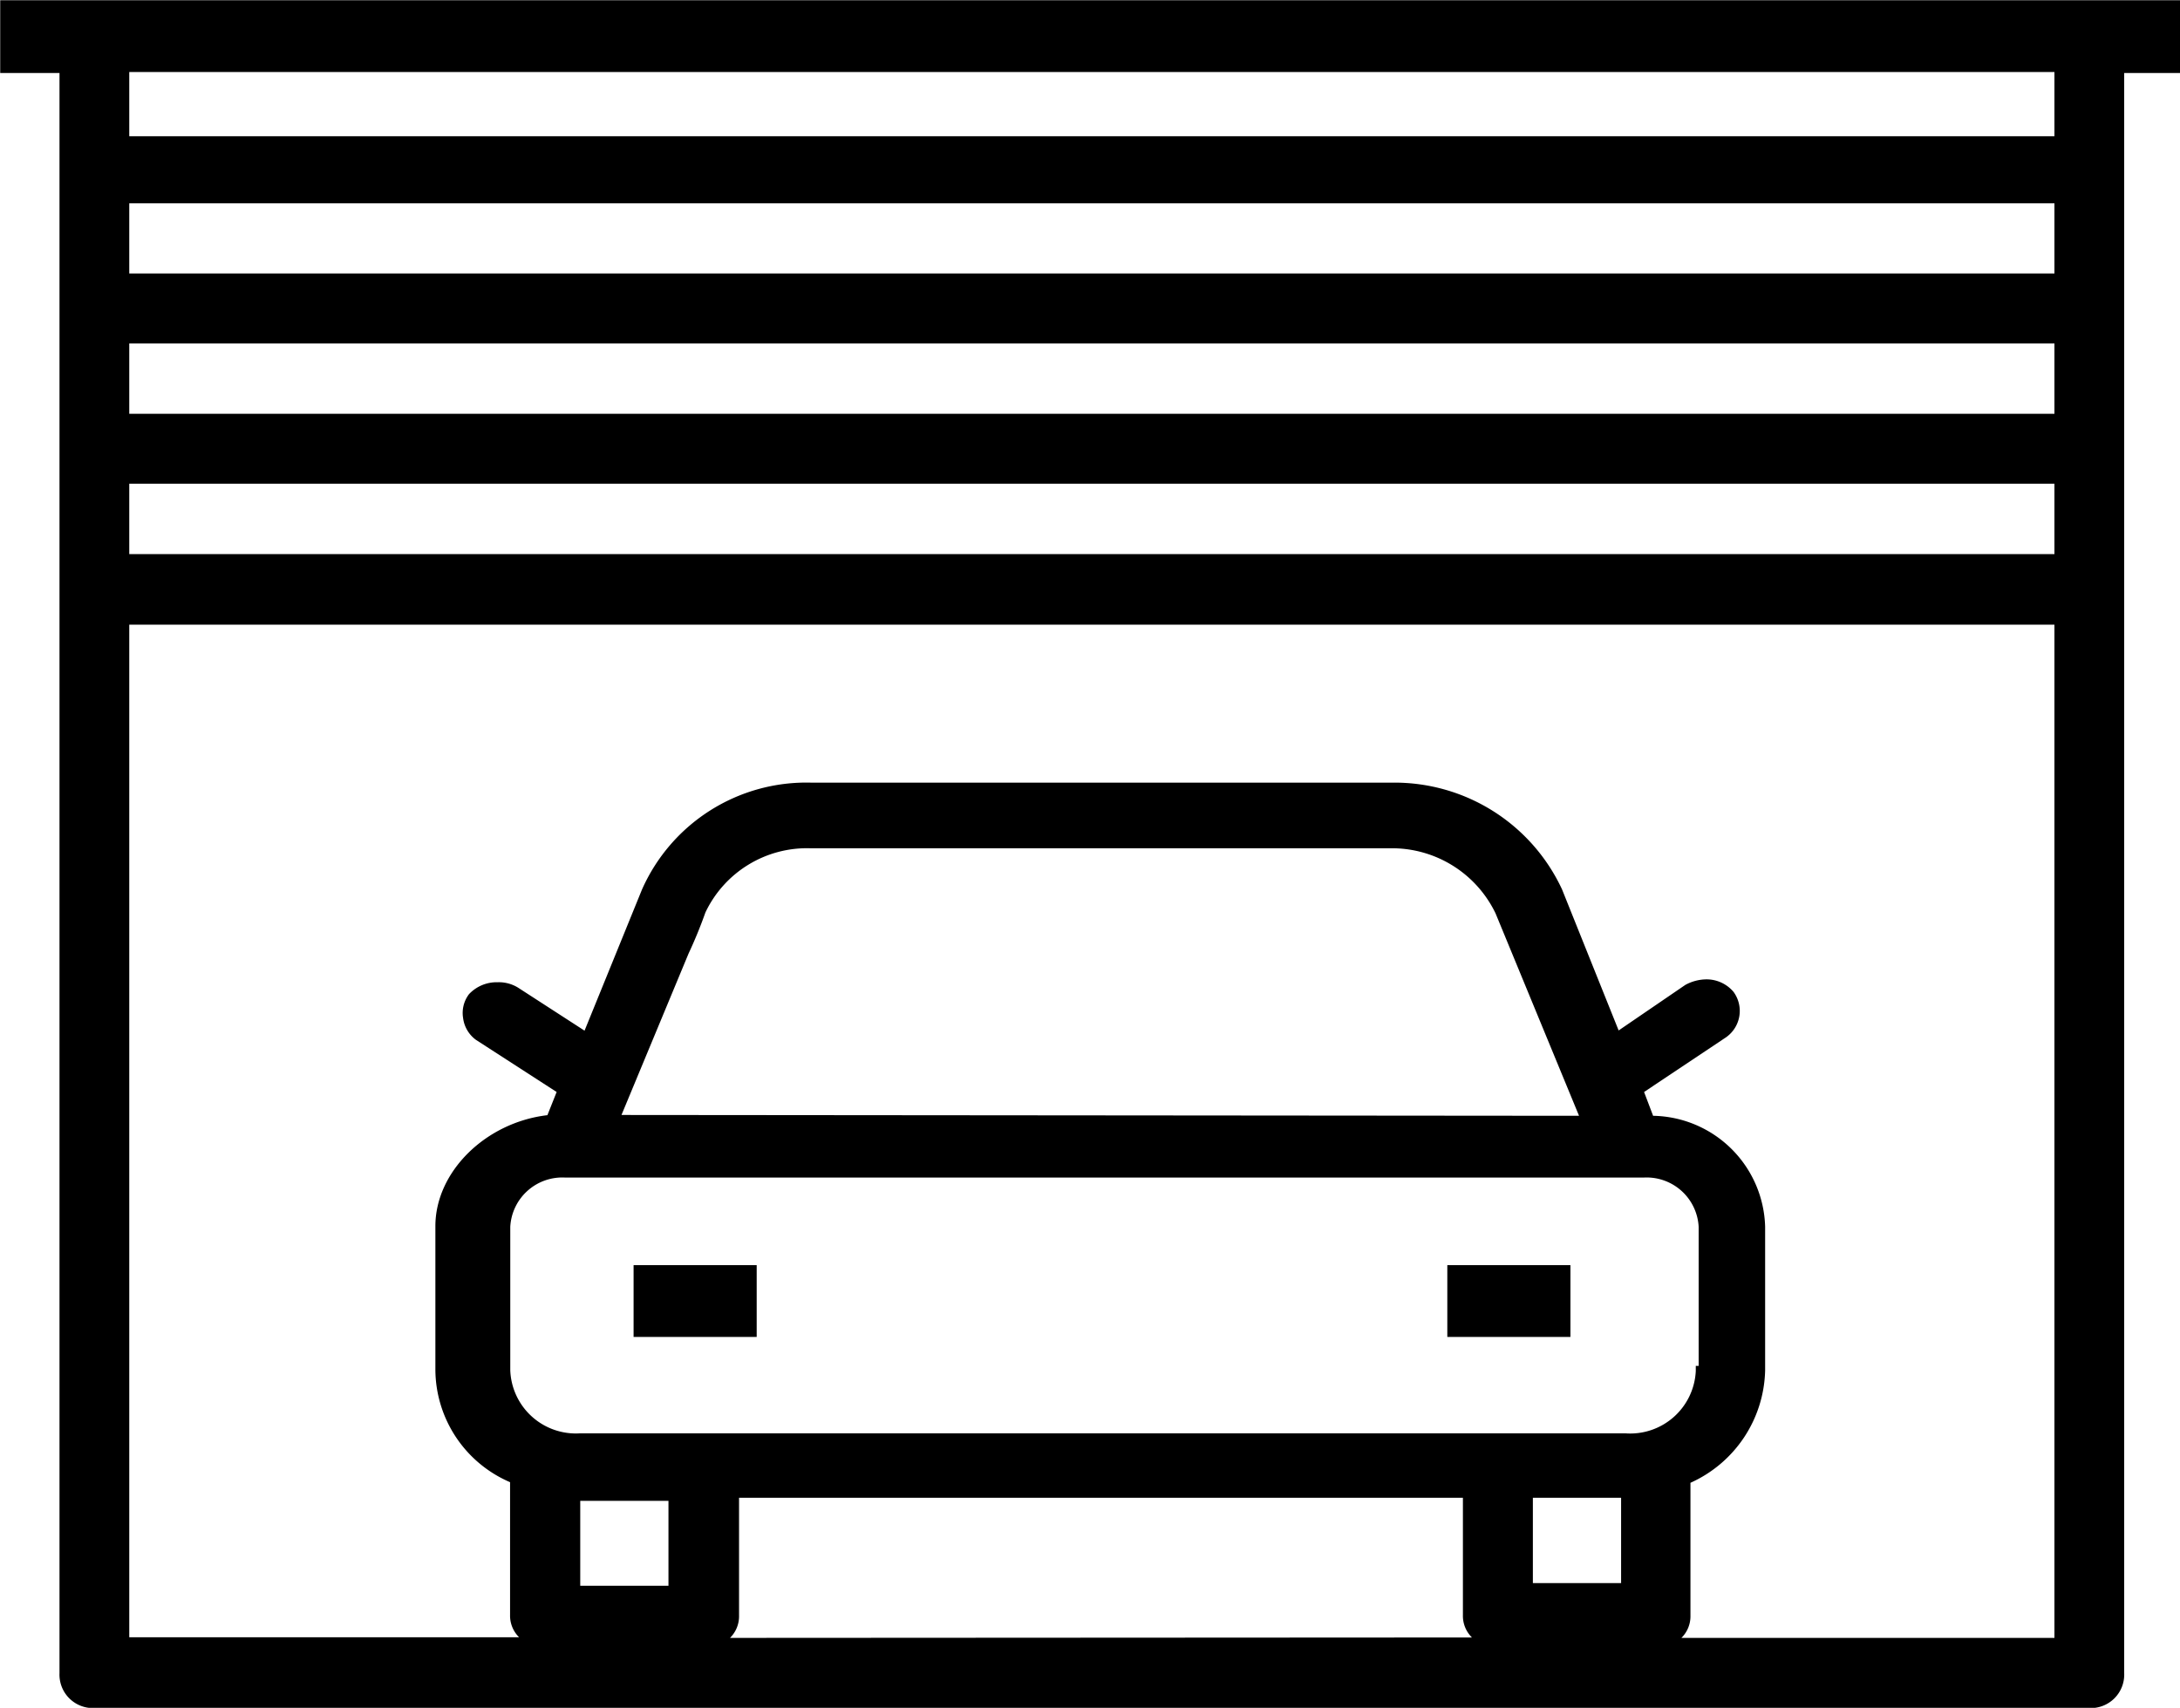 <svg id="Calque_1" data-name="Calque 1" xmlns="http://www.w3.org/2000/svg" viewBox="0 0 106.25 83.25"><title>garage</title><path d="M134.88-97h-106v3.55h2.89v78a1.63,1.63,0,0,0,1.7,1.7h97.22a1.63,1.63,0,0,0,1.71-1.7v-78h2.74V-97ZM61.45-19.71h-4.3v-4.14h4.3Zm3,2.54a1.48,1.48,0,0,0,.44-1.09V-24h35.28v5.72a1.48,1.48,0,0,0,.44,1.09Zm43.43-2.67h-4.3V-24h4.3Zm.25-7.3h-51a3.2,3.2,0,0,1-3.39-3.07v-7a2.54,2.54,0,0,1,2.66-2.4H109a2.54,2.54,0,0,1,2.66,2.4v6.78h-.14v.25A3.2,3.2,0,0,1,108.1-27.14ZM59.16-42.66l3.27-7.87a22,22,0,0,0,.82-2,5.48,5.48,0,0,1,5.14-3.13H96.61a5.6,5.6,0,0,1,5.15,3.17l4.07,9.87ZM129-17.17H110.82a1.48,1.48,0,0,0,.44-1.09v-6.47a6.16,6.16,0,0,0,3.64-5.48v-7a5.56,5.56,0,0,0-5.46-5.41L109-43.78,113-46.45a1.57,1.57,0,0,0,.36-2.21,1.72,1.72,0,0,0-1.35-.61,2.19,2.19,0,0,0-1,.27l-3.25,2.22L105-53.66a9,9,0,0,0-8.24-5.2H68.39a8.76,8.76,0,0,0-8.23,5.21l-2.8,6.88-3.23-2.09a1.78,1.78,0,0,0-1-.27,1.85,1.85,0,0,0-1.4.58,1.51,1.51,0,0,0-.29,1.16,1.56,1.56,0,0,0,.63,1.07L56-43.78l-.45,1.13c-3,.35-5.46,2.75-5.46,5.41v7a6,6,0,0,0,3.64,5.48v6.47a1.48,1.48,0,0,0,.44,1.09h-19V-66.56H129ZM129-70H35.17v-3.43H129Zm0-6.84H35.17v-3.43H129Zm0-6.84H35.17v-3.42H129Zm0-6.69H35.17v-3.13H129Z" transform="translate(-28.87 97.01)"/><rect x="30.88" y="61.67" width="6" height="3.5"/><rect x="70.54" y="61.67" width="6" height="3.5"/></svg>